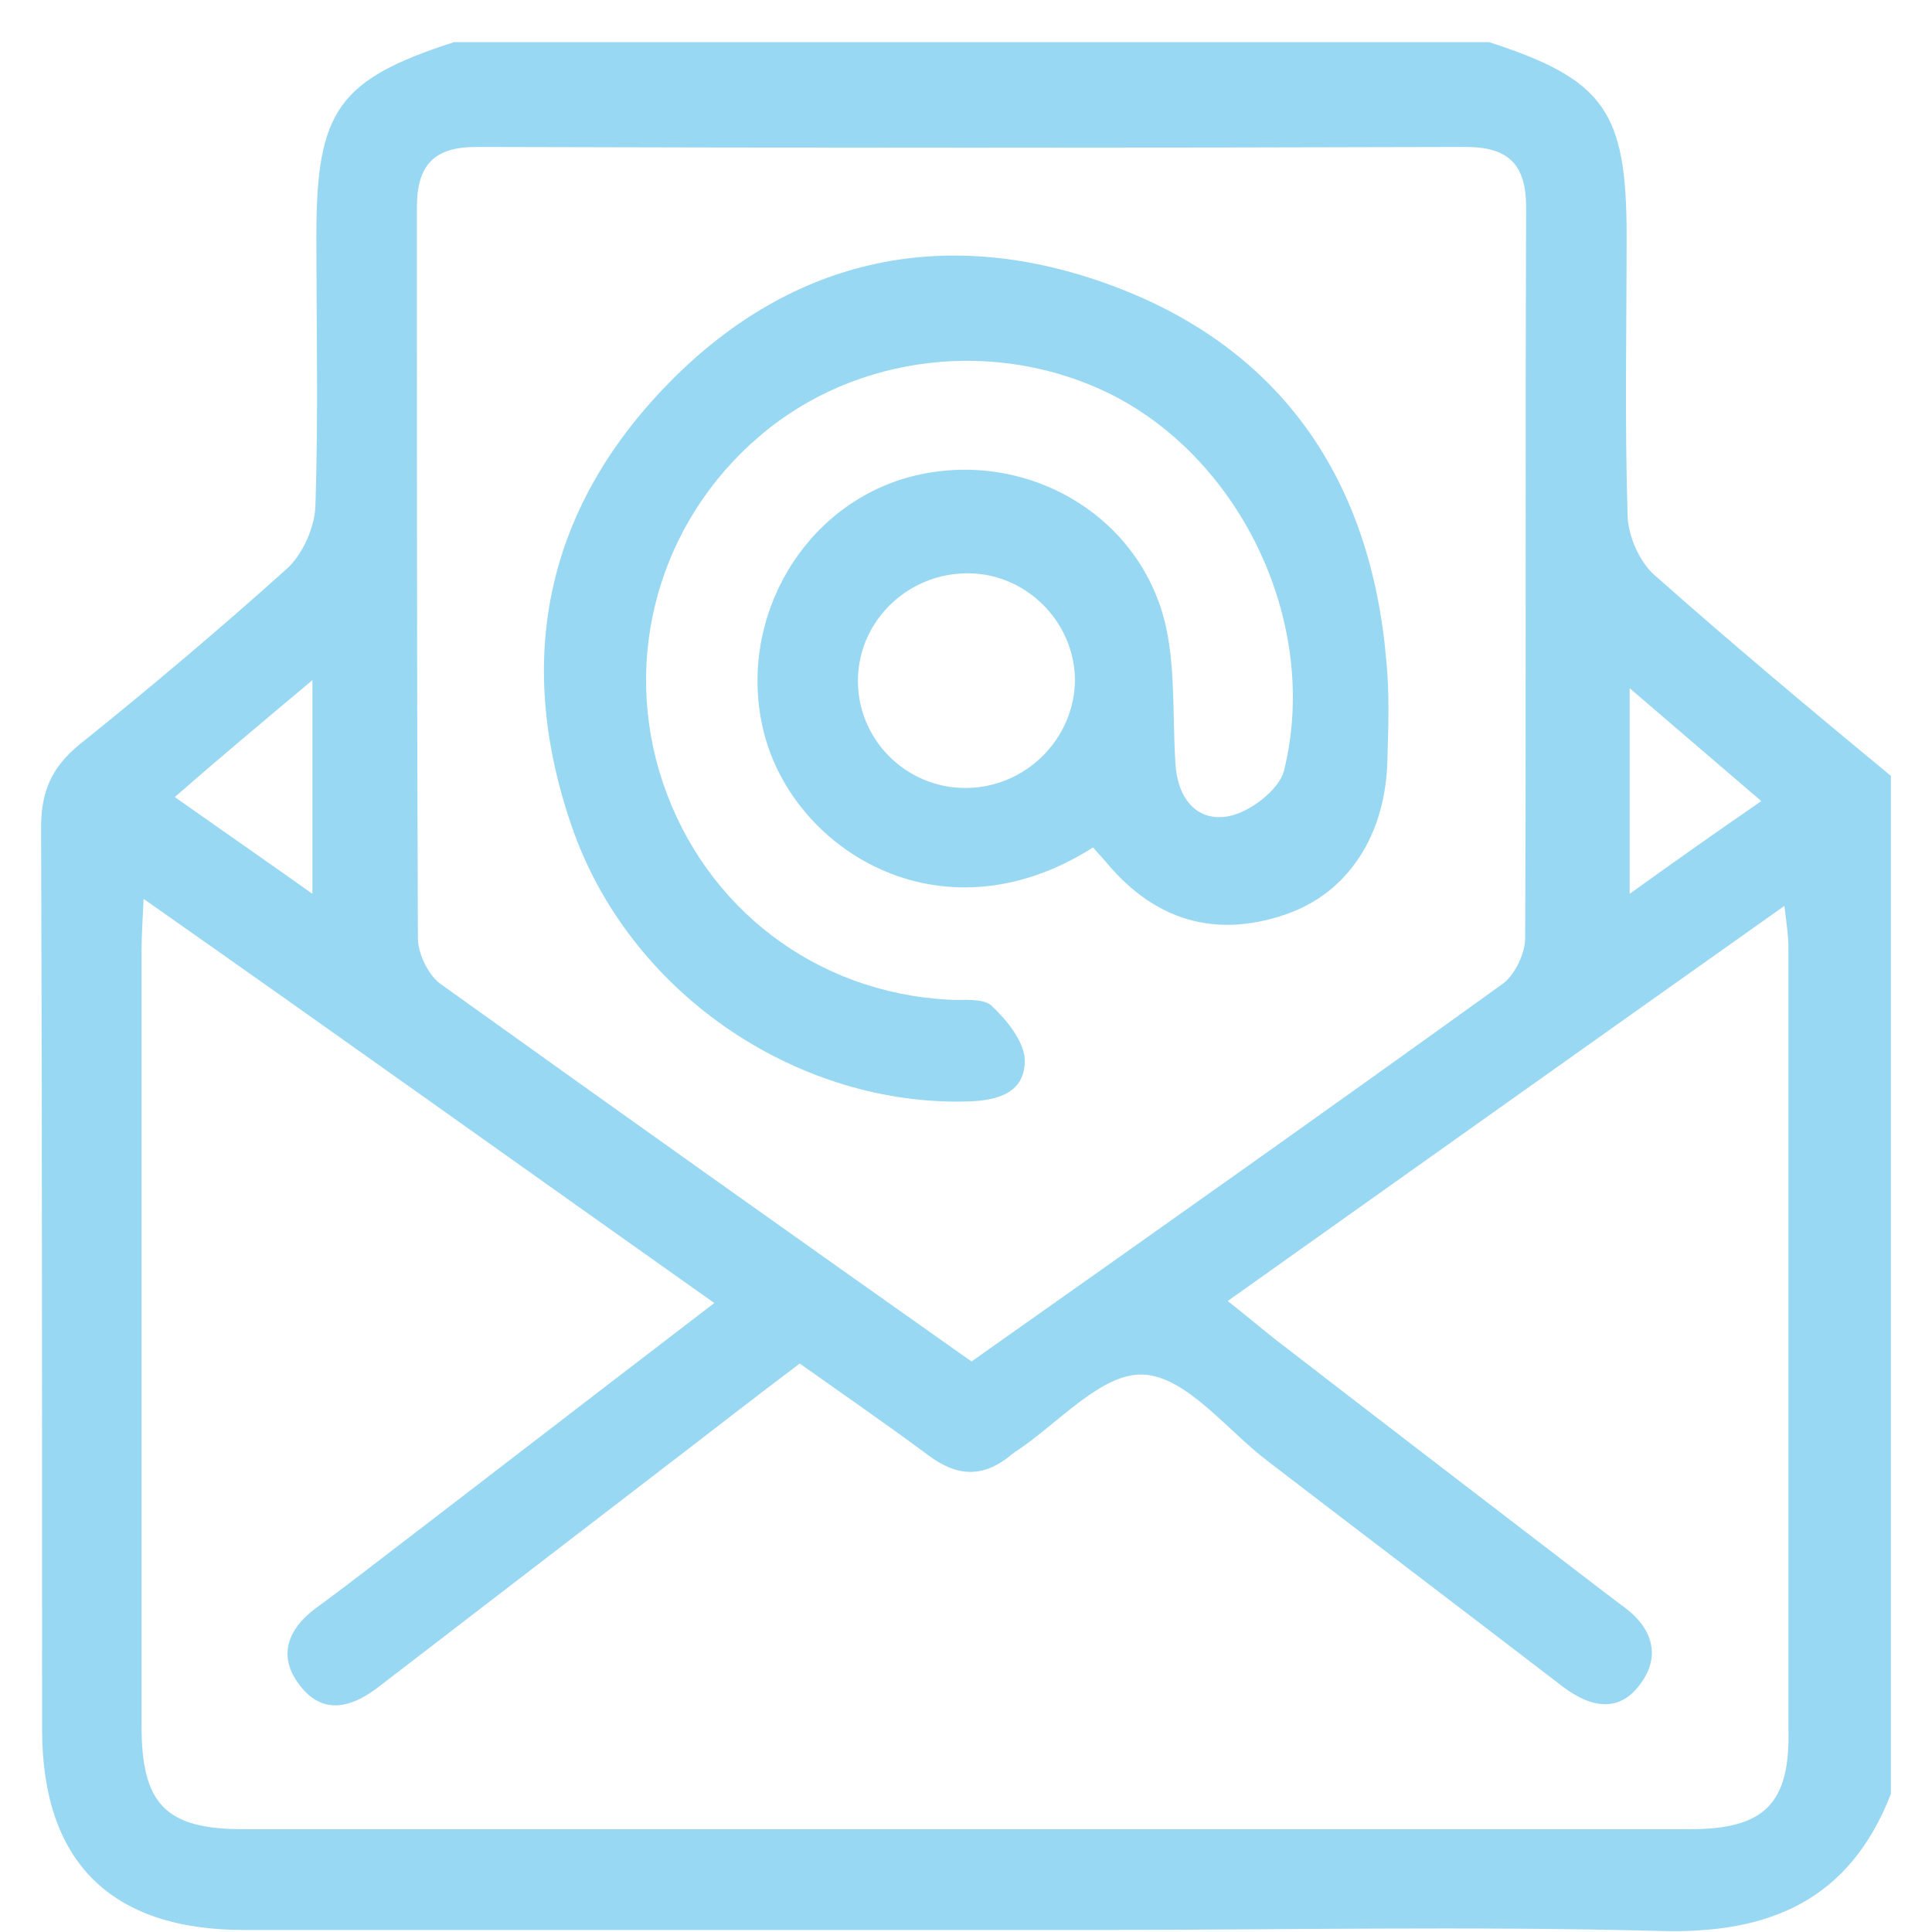 <?xml version="1.0" encoding="UTF-8"?> <svg xmlns="http://www.w3.org/2000/svg" width="47" height="47" viewBox="0 0 47 47" fill="none"> <g opacity="0.4"> <path d="M40.256 13.996C39.889 13.677 39.62 13.064 39.596 12.574C39.523 10.293 39.571 8.013 39.571 5.732C39.571 2.716 39.034 1.932 36.223 1.025C27.839 1.025 19.43 1.025 11.046 1.025C8.235 1.932 7.697 2.692 7.697 5.708C7.697 7.915 7.746 10.122 7.673 12.328C7.649 12.843 7.355 13.505 6.964 13.849C5.326 15.32 3.64 16.742 1.929 18.115C1.244 18.679 1 19.268 1 20.126C1.024 27.433 1.024 34.764 1.024 42.071C1.024 45.284 2.687 46.951 5.938 46.951C12.782 46.951 19.626 46.951 26.47 46.951C31.114 46.951 35.758 46.853 40.403 46.975C43.067 47.049 44.998 46.215 46 43.641C46 35.377 46 27.139 46 18.875C44.069 17.282 42.138 15.663 40.256 13.996ZM39.645 16.742C40.843 17.772 41.82 18.606 42.847 19.488C41.747 20.248 40.769 20.935 39.645 21.744C39.645 20.028 39.645 18.532 39.645 16.742ZM11.584 3.575C19.601 3.599 27.619 3.599 35.66 3.575C36.712 3.575 37.127 4.016 37.127 5.046C37.103 10.98 37.127 16.889 37.103 22.823C37.103 23.191 36.858 23.706 36.565 23.927C32.312 26.991 28.01 30.032 23.634 33.121C19.259 30.032 14.982 26.991 10.704 23.927C10.411 23.706 10.166 23.191 10.166 22.823C10.142 16.889 10.142 10.98 10.142 5.046C10.142 4.016 10.557 3.575 11.584 3.575ZM7.6 16.546C7.6 18.36 7.6 19.93 7.6 21.744C6.426 20.91 5.4 20.199 4.251 19.39C5.375 18.409 6.402 17.551 7.6 16.546ZM41.111 44.499C29.379 44.499 17.646 44.499 5.913 44.499C4.031 44.499 3.444 43.886 3.444 41.998C3.444 35.696 3.444 29.419 3.444 23.117C3.444 22.774 3.469 22.406 3.493 21.867C8.211 25.177 12.733 28.414 17.377 31.699C14.493 33.906 11.731 36.039 8.944 38.173C8.529 38.492 8.113 38.81 7.673 39.129C6.989 39.644 6.744 40.306 7.306 41.017C7.844 41.704 8.504 41.556 9.14 41.091C11.437 39.325 13.735 37.56 16.033 35.794C17.157 34.936 18.281 34.053 19.455 33.171C20.53 33.931 21.557 34.642 22.583 35.402C23.268 35.917 23.903 35.966 24.588 35.402C24.612 35.377 24.661 35.353 24.686 35.328C25.737 34.642 26.788 33.391 27.814 33.44C28.865 33.489 29.843 34.789 30.845 35.549C33.241 37.388 35.636 39.203 38.032 41.042C38.716 41.556 39.425 41.679 39.938 40.919C40.403 40.257 40.182 39.595 39.523 39.105C39.351 38.982 39.205 38.859 39.034 38.737C36.345 36.677 33.656 34.617 30.992 32.558C30.65 32.288 30.307 31.994 29.867 31.65C34.389 28.438 38.838 25.275 43.409 22.038C43.458 22.455 43.507 22.75 43.507 23.044C43.507 29.37 43.507 35.721 43.507 42.047C43.556 43.886 42.92 44.499 41.111 44.499Z" fill="#009DE1"></path> <path d="M23.56 26.795C24.293 26.771 24.953 26.575 24.929 25.765C24.904 25.324 24.489 24.809 24.122 24.466C23.902 24.27 23.413 24.343 23.071 24.319C19.845 24.147 17.156 22.087 16.129 19.047C15.103 16.006 16.032 12.696 18.476 10.612C20.823 8.601 24.269 8.209 27.055 9.607C30.233 11.225 32.115 15.222 31.235 18.753C31.113 19.219 30.404 19.758 29.891 19.856C29.109 20.003 28.644 19.415 28.596 18.581C28.522 17.478 28.596 16.35 28.375 15.295C27.789 12.524 24.929 10.882 22.167 11.593C19.552 12.279 17.963 15.026 18.549 17.674C19.185 20.616 22.851 22.995 26.591 20.616C26.738 20.788 26.86 20.91 26.958 21.033C28.107 22.382 29.549 22.823 31.235 22.259C32.8 21.744 33.728 20.297 33.753 18.434C33.777 17.649 33.802 16.889 33.728 16.105C33.362 11.715 31.211 8.503 27.08 6.958C23.071 5.463 19.307 6.223 16.276 9.312C13.221 12.426 12.487 16.178 13.978 20.297C15.445 24.27 19.478 26.918 23.56 26.795ZM23.487 19.169C22.02 19.169 20.847 17.968 20.871 16.521C20.896 15.075 22.118 13.922 23.585 13.947C24.978 13.971 26.127 15.124 26.151 16.521C26.151 17.968 24.953 19.169 23.487 19.169Z" fill="#009DE1"></path> </g> </svg> 